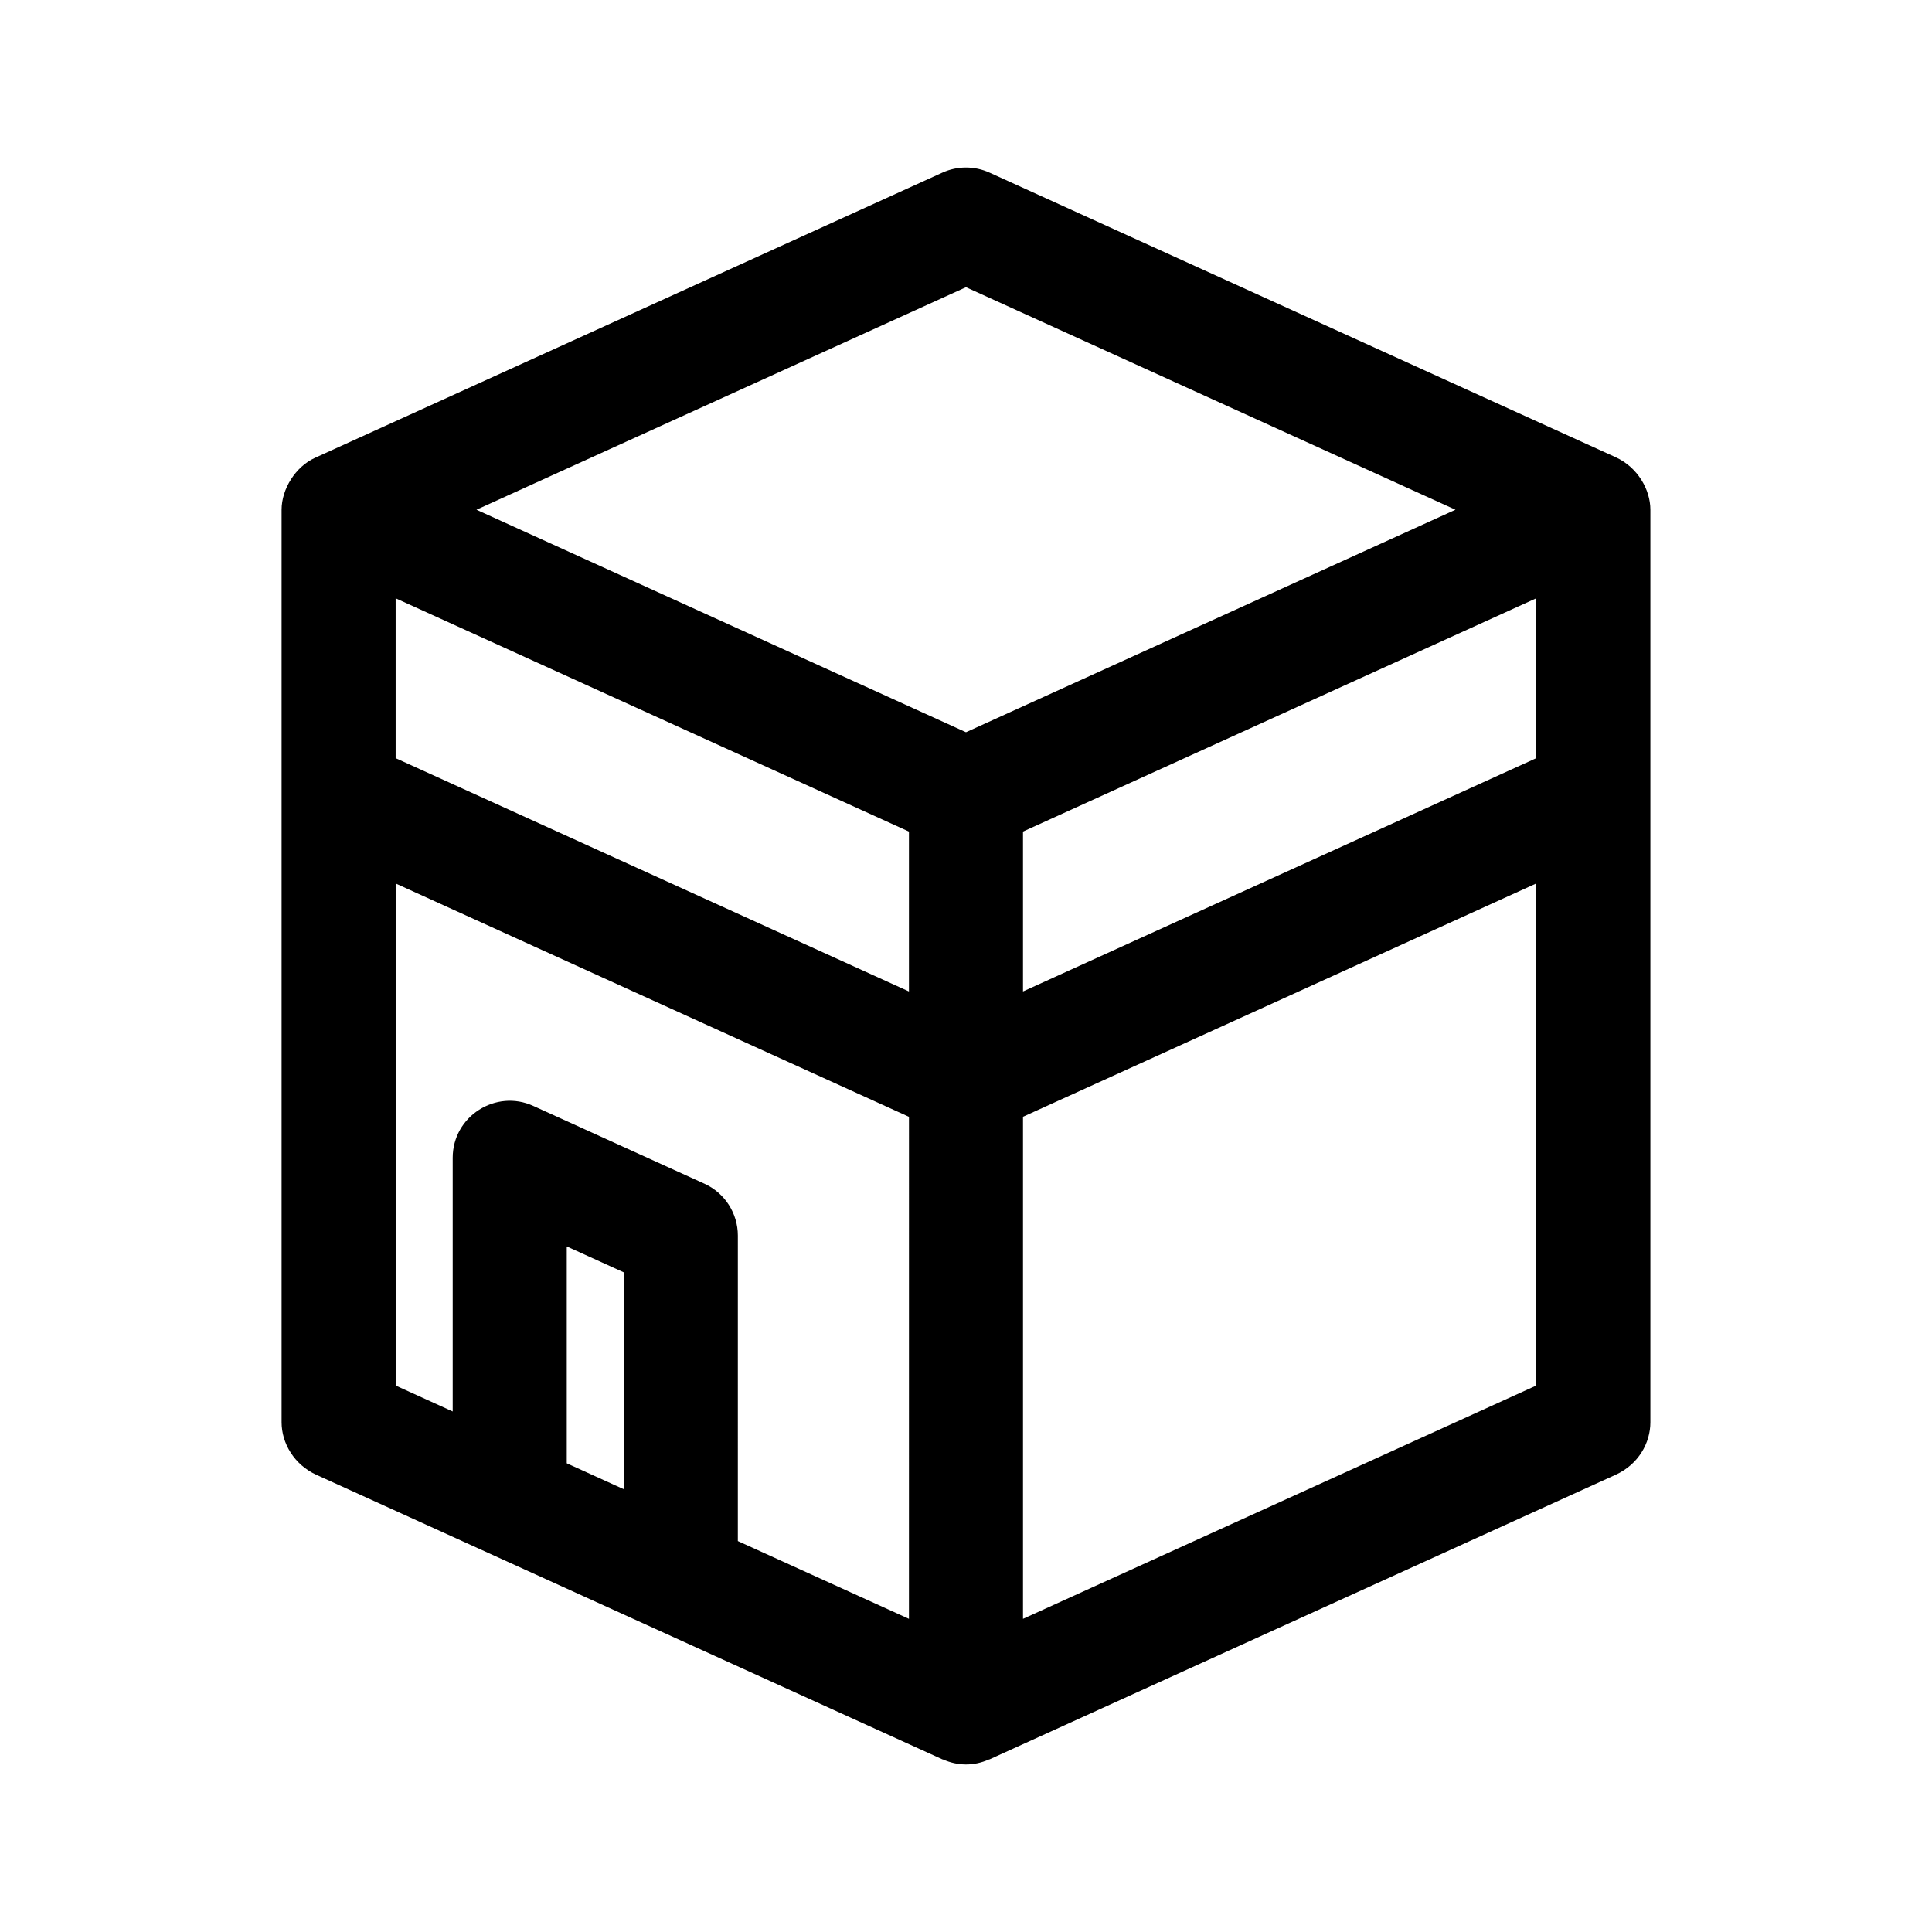 <?xml version="1.0" encoding="UTF-8"?>
<!-- Uploaded to: SVG Repo, www.svgrepo.com, Generator: SVG Repo Mixer Tools -->
<svg fill="#000000" width="800px" height="800px" version="1.1" viewBox="144 144 512 512" xmlns="http://www.w3.org/2000/svg">
 <path d="m572.14 265.16-0.004-0.004-165.89-75.402c-3.984-1.812-8.531-1.812-12.516 0l-165.88 75.406h-0.004l-0.371 0.172c-5.176 2.352-8.852 8.277-8.852 13.754v241.83c0 5.547 3.336 11.246 9.227 13.926 119.23 54.191 138 62.727 165.89 75.398 0.055 0.023 0.121 0.016 0.176 0.039 3.871 1.707 8.07 1.809 12.16 0 0.055-0.023 0.121-0.016 0.176-0.039l165.88-75.398 0.004-0.004c6.086-2.758 9.23-8.461 9.23-13.922v-241.83c0-5.316-3.356-11.262-9.227-13.926zm-262.83 273.5-15.113-6.871v-57.473l15.113 6.871zm75.57 34.348-45.344-20.609 0.004-80.945c0-5.926-3.473-11.305-8.855-13.758l-45.344-20.609c-9.91-4.535-21.371 2.719-21.371 13.754v67.215l-15.113-6.871v-133.05l136.03 61.832zm0-166.26-136.03-61.828v-42.371l136.03 61.832zm15.117-68.699-129.73-58.965 129.73-58.969 129.72 58.969zm151.14 173.13-136.03 61.828v-133.05l136.03-61.832zm0-166.26-136.03 61.828v-42.367l136.03-61.832z"/>
</svg>